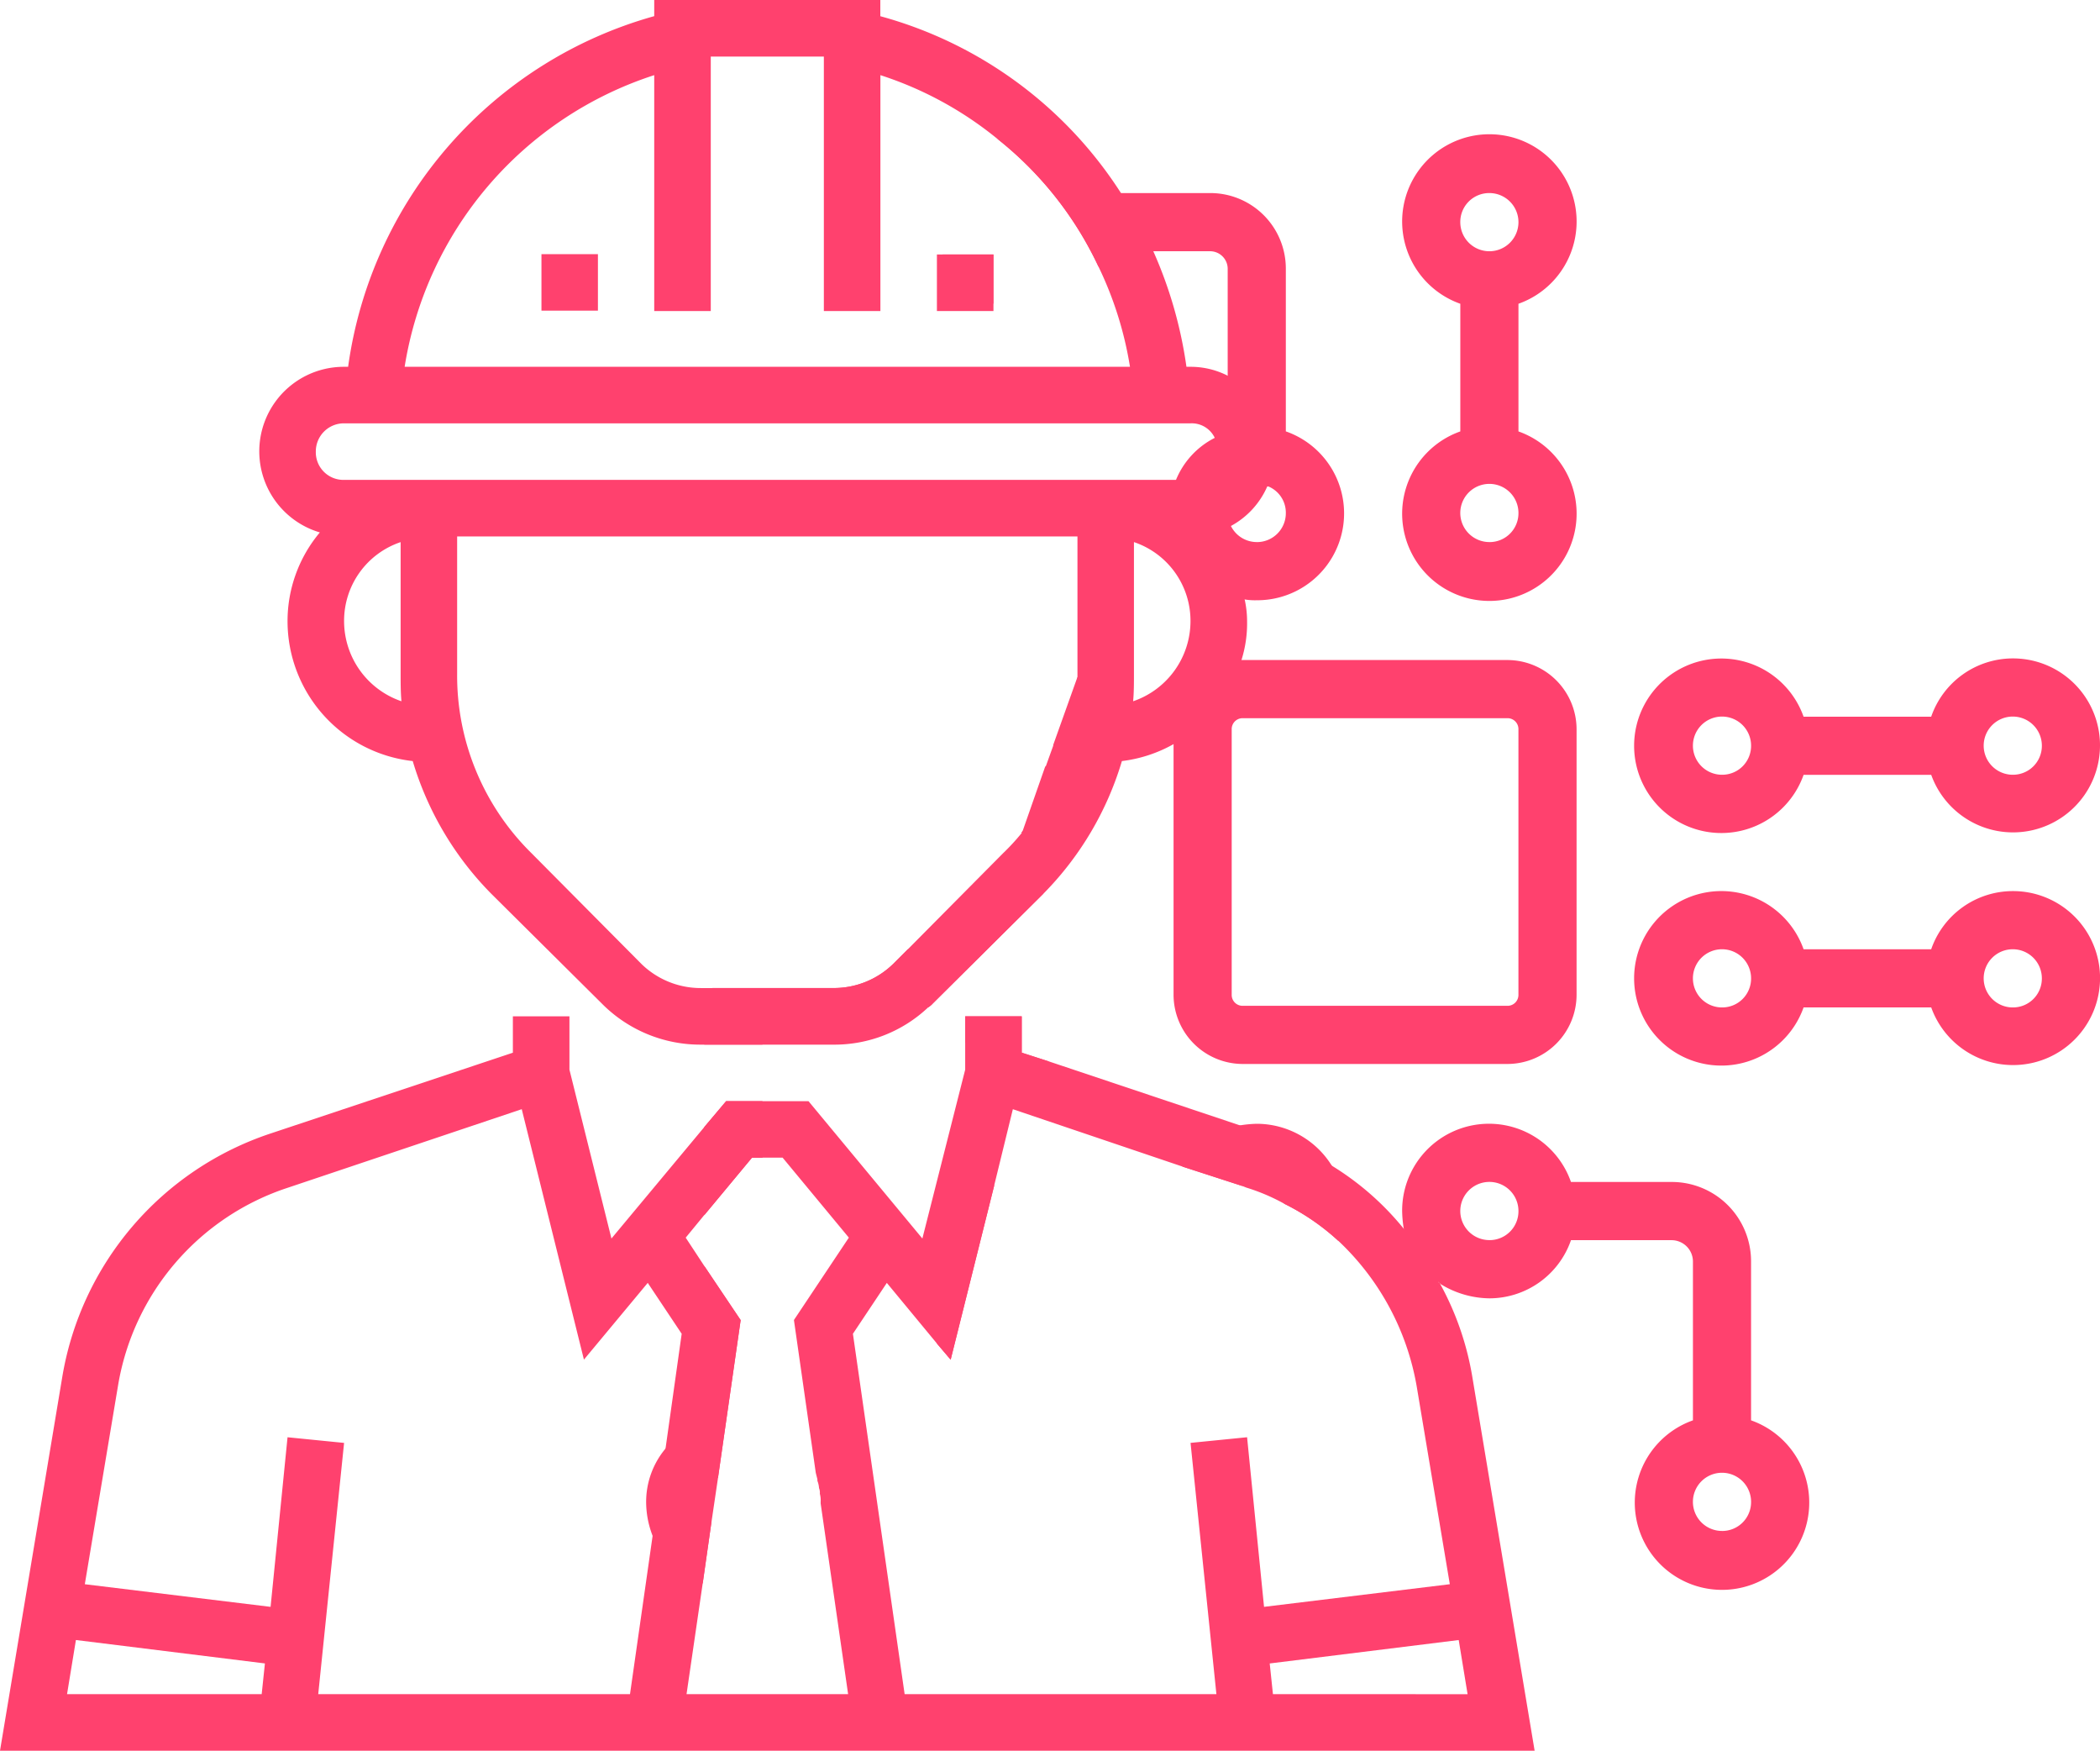 <svg xmlns="http://www.w3.org/2000/svg" width="80" height="66.677" viewBox="0 0 80 66.677"><defs><style>.a{fill:#ff416e;}</style></defs><g transform="translate(-4 -4.33)"><g transform="translate(28.615 9.468)"><path class="a" d="M31.268,12.5H21.115a2.633,2.633,0,0,0-2.585,2.646V25.238a2.64,2.64,0,0,0,2.615,2.646H31.268a2.64,2.64,0,0,0,2.615-2.646V15.146A2.64,2.64,0,0,0,31.268,12.5Zm.4,12.738a.415.415,0,0,1-.4.431H21.145a.415.415,0,0,1-.4-.431V15.146a.415.415,0,0,1,.4-.431H31.268a.415.415,0,0,1,.4.431Zm-.4-12.738H21.115a2.633,2.633,0,0,0-2.585,2.646V25.238a2.64,2.64,0,0,0,2.615,2.646H31.268a2.64,2.64,0,0,0,2.615-2.646V15.146A2.64,2.64,0,0,0,31.268,12.5Zm.4,12.738a.415.415,0,0,1-.4.431H21.145a.415.415,0,0,1-.4-.431V15.146a.415.415,0,0,1,.4-.431H31.268a.415.415,0,0,1,.4.431Z" transform="translate(1.562 7.5)"/><path class="a" d="M15.67,10.554a3.42,3.42,0,0,0,1.938,1.877V10.554Zm13.077,6.738V11.077a2.876,2.876,0,0,0-2.862-2.862h-4A3.294,3.294,0,0,0,18.778,6a3.513,3.513,0,0,0-1.015.154,13.51,13.51,0,0,1,3.846,4.862,2.041,2.041,0,0,0,.277-.585h4a.671.671,0,0,1,.646.646v6.215a1.481,1.481,0,0,0-.492.246,3.117,3.117,0,0,0-1.477,1.6,3.539,3.539,0,0,0-.246,1.262,3.3,3.3,0,0,0,2.862,3.292,2.329,2.329,0,0,0,.462.031,3.308,3.308,0,0,0,1.108-6.431Zm-1.108,4.215a1.1,1.1,0,0,1-.985-.615.9.9,0,0,1-.123-.492,1.1,1.1,0,0,1,1.108-1.108.852.852,0,0,1,.4.092h.031a1.08,1.08,0,0,1,.677,1.015A1.1,1.1,0,0,1,27.639,21.508Z" transform="translate(-4.378 -6)"/><path class="a" d="M17.573,16.095a1.3,1.3,0,0,0,.277-.769Zm1.2-3.385-.923,2.585v.031l-.277.769-.031.031-.862,2.462-.031.031v.031h.092a3.309,3.309,0,0,0,3.323-3.323A3.207,3.207,0,0,0,18.773,12.71Z" transform="translate(-2.342 7.936)"/><path class="a" d="M25.791,17.292V12.431a3.323,3.323,0,1,0-2.215,0v4.862a3.323,3.323,0,1,0,2.215,0ZM24.683,8.215a1.108,1.108,0,1,1-1.108,1.108A1.1,1.1,0,0,1,24.683,8.215Zm0,13.292A1.108,1.108,0,1,1,25.791,20.4,1.1,1.1,0,0,1,24.683,21.508Z" transform="translate(7.44 -6)"/><path class="a" d="M30.646,19.84a11.088,11.088,0,0,0-2.585-1.231l-.923-.308a3.28,3.28,0,0,0-2.185,1.569l2.277.738a1.063,1.063,0,0,1,.554-.154,1.033,1.033,0,0,1,1.046.831A8.756,8.756,0,0,1,30.892,22.7a2.781,2.781,0,0,0,.215-1.138A3.506,3.506,0,0,0,30.646,19.84Zm0,0a11.088,11.088,0,0,0-2.585-1.231l-.923-.308a3.28,3.28,0,0,0-2.185,1.569l2.277.738a1.063,1.063,0,0,1,.554-.154,1.033,1.033,0,0,1,1.046.831A8.756,8.756,0,0,1,30.892,22.7a2.781,2.781,0,0,0,.215-1.138A3.506,3.506,0,0,0,30.646,19.84Zm0,0a11.088,11.088,0,0,0-2.585-1.231l-.923-.308a3.28,3.28,0,0,0-2.185,1.569l2.277.738a1.063,1.063,0,0,1,.554-.154,1.033,1.033,0,0,1,1.046.831A8.756,8.756,0,0,1,30.892,22.7a2.781,2.781,0,0,0,.215-1.138A3.506,3.506,0,0,0,30.646,19.84ZM15.6,23.409v3.2l.523.615,1.662-6.646A2.909,2.909,0,0,0,15.6,23.409ZM30.646,19.84a3.374,3.374,0,0,0-2.862-1.6,4.591,4.591,0,0,0-.646.062,3.28,3.28,0,0,0-2.185,1.569l2.277.738a1.063,1.063,0,0,1,.554-.154,1.033,1.033,0,0,1,1.046.831A8.756,8.756,0,0,1,30.892,22.7a2.781,2.781,0,0,0,.215-1.138A3.506,3.506,0,0,0,30.646,19.84Zm0,0a11.088,11.088,0,0,0-2.585-1.231l-.923-.308a3.28,3.28,0,0,0-2.185,1.569l2.277.738a1.063,1.063,0,0,1,.554-.154,1.033,1.033,0,0,1,1.046.831A8.756,8.756,0,0,1,30.892,22.7a2.781,2.781,0,0,0,.215-1.138A3.506,3.506,0,0,0,30.646,19.84Zm0,0a11.088,11.088,0,0,0-2.585-1.231l-.923-.308a3.28,3.28,0,0,0-2.185,1.569l2.277.738a1.063,1.063,0,0,1,.554-.154,1.033,1.033,0,0,1,1.046.831A8.756,8.756,0,0,1,30.892,22.7a2.781,2.781,0,0,0,.215-1.138A3.506,3.506,0,0,0,30.646,19.84Zm0,0a11.088,11.088,0,0,0-2.585-1.231l-.923-.308a3.28,3.28,0,0,0-2.185,1.569l2.277.738a1.063,1.063,0,0,1,.554-.154,1.033,1.033,0,0,1,1.046.831A8.756,8.756,0,0,1,30.892,22.7a2.781,2.781,0,0,0,.215-1.138A3.506,3.506,0,0,0,30.646,19.84Zm0,0a11.088,11.088,0,0,0-2.585-1.231l-.923-.308a3.28,3.28,0,0,0-2.185,1.569l2.277.738a1.063,1.063,0,0,1,.554-.154,1.033,1.033,0,0,1,1.046.831A8.756,8.756,0,0,1,30.892,22.7a2.781,2.781,0,0,0,.215-1.138A3.506,3.506,0,0,0,30.646,19.84Z" transform="translate(-4.523 19.422)"/><path class="a" d="M34.652,29.532V23.471a3.02,3.02,0,0,0-3.015-3.015H27.791a3.308,3.308,0,0,0-6.431,1.108,4.61,4.61,0,0,0,.062.677,3.3,3.3,0,0,0,1.323,2.031l.031.031c.031,0,.031,0,.031.031a3.618,3.618,0,0,0,1.877.554,3.294,3.294,0,0,0,3.108-2.215h3.846a.815.815,0,0,1,.8.8v6.062a3.323,3.323,0,1,0,2.215,0Zm-9.969-6.862a1.108,1.108,0,1,1,1.108-1.108A1.1,1.1,0,0,1,24.683,22.671Zm8.862,11.077a1.108,1.108,0,1,1,1.108-1.108A1.1,1.1,0,0,1,33.545,33.748Z" transform="translate(7.44 19.422)"/><path class="a" d="M15.046,23.36l-.831.985V27.7l1.815-2.185h.4V23.36ZM15.6,31.7l-1.385-2.062v5.877a3.242,3.242,0,0,0-1.477,1.077A3.162,3.162,0,0,0,12,38.622a3.576,3.576,0,0,0,.246,1.292,3.353,3.353,0,0,0,1.908,1.815l.338-2.369a1.1,1.1,0,0,1-.277-.738,1.073,1.073,0,0,1,.523-.923ZM26.308,21.514V20.129H24.154v.985a3.2,3.2,0,0,0,3.2.738ZM26.4,15.36a3.294,3.294,0,0,0-3.108,2.215H21.969l-.554.554a3.236,3.236,0,0,1-2.277.923H14.523a3.071,3.071,0,0,0-.308,1.292v.862h2.215v-.862a.552.552,0,0,1,.554-.554h5.754a.816.816,0,0,0,.185-.154l4.215-4.185A3.034,3.034,0,0,0,26.4,15.36Z" transform="translate(-12 13.44)"/><path class="a" d="M38.64,12.48A3.294,3.294,0,0,0,35.532,14.7H30.671a3.323,3.323,0,1,0,0,2.215h4.862A3.313,3.313,0,1,0,38.64,12.48ZM27.563,16.911A1.108,1.108,0,1,1,28.671,15.8,1.1,1.1,0,0,1,27.563,16.911Zm11.077,0A1.108,1.108,0,1,1,39.748,15.8,1.1,1.1,0,0,1,38.64,16.911Z" transform="translate(13.422 7.458)"/><path class="a" d="M38.64,15.36a3.294,3.294,0,0,0-3.108,2.215H30.671a3.323,3.323,0,1,0,0,2.215h4.862A3.313,3.313,0,1,0,38.64,15.36ZM27.563,19.791a1.108,1.108,0,1,1,1.108-1.108A1.1,1.1,0,0,1,27.563,19.791Zm11.077,0a1.108,1.108,0,1,1,1.108-1.108A1.1,1.1,0,0,1,38.64,19.791Z" transform="translate(13.422 13.44)"/></g><g transform="translate(4 4.33)"><path class="a" d="M54.738,22.6a11.089,11.089,0,0,0-2.585-1.231l-.923-.308a3.28,3.28,0,0,0-2.185,1.569l2.277.738.154.062a7.571,7.571,0,0,1,1.446.615,8.756,8.756,0,0,1,2.062,1.415,2.781,2.781,0,0,0,.215-1.138A3.506,3.506,0,0,0,54.738,22.6ZM39.692,26.172v3.2l.523.615,1.662-6.646A2.909,2.909,0,0,0,39.692,26.172Zm-8.862.246v5.877a3.242,3.242,0,0,0-1.477,1.077l-.492,3.323a3.353,3.353,0,0,0,1.908,1.815l.338-2.369.246-1.662.862-6ZM54.738,22.6a11.089,11.089,0,0,0-2.585-1.231l-.923-.308a3.28,3.28,0,0,0-2.185,1.569l2.277.738.154.062a7.571,7.571,0,0,1,1.446.615,8.756,8.756,0,0,1,2.062,1.415,2.781,2.781,0,0,0,.215-1.138A3.506,3.506,0,0,0,54.738,22.6ZM39.692,26.172v3.2l.523.615,1.662-6.646A2.909,2.909,0,0,0,39.692,26.172Zm-8.862.246v5.877a3.242,3.242,0,0,0-1.477,1.077l-.492,3.323a3.353,3.353,0,0,0,1.908,1.815l.338-2.369.246-1.662.862-6ZM54.738,22.6a11.089,11.089,0,0,0-2.585-1.231l-.923-.308a3.28,3.28,0,0,0-2.185,1.569l2.277.738.154.062a7.571,7.571,0,0,1,1.446.615,8.756,8.756,0,0,1,2.062,1.415,2.781,2.781,0,0,0,.215-1.138A3.506,3.506,0,0,0,54.738,22.6ZM39.692,26.172v3.2l.523.615,1.662-6.646A2.909,2.909,0,0,0,39.692,26.172Zm-8.031-6.031-.831.985v3.354l1.815-2.185h.4V20.141Zm-.831,6.277v5.877a3.242,3.242,0,0,0-1.477,1.077l-.492,3.323a3.353,3.353,0,0,0,1.908,1.815l.338-2.369.246-1.662.862-6ZM57.477,25A3.3,3.3,0,0,0,58.8,27.033,7.676,7.676,0,0,0,57.477,25Zm-5.323-3.631-.923-.308a3.28,3.28,0,0,0-2.185,1.569l2.277.738.154.062a7.571,7.571,0,0,1,1.446.615,8.756,8.756,0,0,1,2.062,1.415,2.781,2.781,0,0,0,.215-1.138,3.506,3.506,0,0,0-.462-1.723A11.089,11.089,0,0,0,52.154,21.372ZM42.923,16.91H40.769v.985a3.2,3.2,0,0,0,3.2.738l-1.046-.338Zm-3.231,9.262v3.2l.523.615,1.662-6.646A2.909,2.909,0,0,0,39.692,26.172Zm-8.862-5.046v3.354l1.815-2.185h.4V20.141H31.662Zm0,5.292v5.877a3.242,3.242,0,0,0-1.477,1.077l-.492,3.323a3.353,3.353,0,0,0,1.908,1.815l.338-2.369.246-1.662.862-6Zm29.262,4.246a11.174,11.174,0,0,0-1.231-3.569c0-.031,0-.031-.031-.031l-.031-.031A7.676,7.676,0,0,0,57.477,25a10.755,10.755,0,0,0-2.738-2.4,11.089,11.089,0,0,0-2.585-1.231l-.923-.308-7.262-2.431-1.046-.338V16.91H40.769v2.031l-1.631,6.431L34.8,20.141H31.662l-.831.985-3.538,4.246-1.6-6.431V16.91H23.538v1.385l-9.231,3.077a11.82,11.82,0,0,0-7.938,9.292L4,44.879H62.462ZM13.969,42.725H6.554l.338-2.062,7.2.892Zm14.031,0H16.123l.985-9.569-2.154-.215L14.308,39.4l-7.077-.862L8.492,31a9.584,9.584,0,0,1,6.492-7.569l8.892-2.985,2.369,9.538,2.431-2.923L29.969,29l-.615,4.369-.492,3.323Zm7.077-8.431.062.246V34.6a.9.9,0,0,1,.062.277.456.456,0,0,1,.031.215.949.949,0,0,1,.031.308v.062l1.046,7.262H30.154l.615-4.215.338-2.369.246-1.662.862-6-1.385-2.062-.708-1.077.708-.862,1.815-2.185h1.169l2.523,3.046-2.092,3.138Zm16.431-1.354-2.154.215.985,9.569H38.462l-.954-6.646L36.492,29l1.292-1.938,1.908,2.308.523.615,1.662-6.646.708-2.892,6.462,2.185,2.277.738.154.062a7.571,7.571,0,0,1,1.446.615,8.756,8.756,0,0,1,2.062,1.415A9.921,9.921,0,0,1,57.969,31l1.262,7.538-7.077.862Zm.985,9.785-.123-1.169,7.2-.892.338,2.062ZM30.831,26.418v5.877a3.242,3.242,0,0,0-1.477,1.077l-.492,3.323a3.353,3.353,0,0,0,1.908,1.815l.338-2.369.246-1.662.862-6Zm.831-6.277-.831.985v3.354l1.815-2.185h.4V20.141Zm8.031,6.031v3.2l.523.615,1.662-6.646A2.909,2.909,0,0,0,39.692,26.172ZM54.738,22.6a11.089,11.089,0,0,0-2.585-1.231l-.923-.308a3.28,3.28,0,0,0-2.185,1.569l2.277.738.154.062a7.571,7.571,0,0,1,1.446.615,8.756,8.756,0,0,1,2.062,1.415,2.781,2.781,0,0,0,.215-1.138A3.506,3.506,0,0,0,54.738,22.6ZM30.831,26.418v5.877a3.242,3.242,0,0,0-1.477,1.077l-.492,3.323a3.353,3.353,0,0,0,1.908,1.815l.338-2.369.246-1.662.862-6Zm8.862-.246v3.2l.523.615,1.662-6.646A2.909,2.909,0,0,0,39.692,26.172ZM54.738,22.6a11.089,11.089,0,0,0-2.585-1.231l-.923-.308a3.28,3.28,0,0,0-2.185,1.569l2.277.738.154.062a7.571,7.571,0,0,1,1.446.615,8.756,8.756,0,0,1,2.062,1.415,2.781,2.781,0,0,0,.215-1.138A3.506,3.506,0,0,0,54.738,22.6ZM30.831,26.418v5.877a3.242,3.242,0,0,0-1.477,1.077l-.492,3.323a3.353,3.353,0,0,0,1.908,1.815l.338-2.369.246-1.662.862-6Zm8.862-.246v3.2l.523.615,1.662-6.646A2.909,2.909,0,0,0,39.692,26.172ZM54.738,22.6a11.089,11.089,0,0,0-2.585-1.231l-.923-.308a3.28,3.28,0,0,0-2.185,1.569l2.277.738.154.062a7.571,7.571,0,0,1,1.446.615,8.756,8.756,0,0,1,2.062,1.415,2.781,2.781,0,0,0,.215-1.138A3.506,3.506,0,0,0,54.738,22.6ZM39.692,26.172v3.2l.523.615,1.662-6.646A2.909,2.909,0,0,0,39.692,26.172ZM54.738,22.6a11.089,11.089,0,0,0-2.585-1.231l-.923-.308a3.28,3.28,0,0,0-2.185,1.569l2.277.738.154.062a7.571,7.571,0,0,1,1.446.615,8.756,8.756,0,0,1,2.062,1.415,2.781,2.781,0,0,0,.215-1.138A3.506,3.506,0,0,0,54.738,22.6ZM30.831,26.418v5.877a3.242,3.242,0,0,0-1.477,1.077l-.492,3.323a3.353,3.353,0,0,0,1.908,1.815l.338-2.369.246-1.662.862-6Z" transform="translate(-4 21.798)"/><path class="a" d="M38.379,30.115a9.574,9.574,0,0,1-2.092,5.877l-.031.031v.031h.092a3.309,3.309,0,0,0,3.323-3.323A3.207,3.207,0,0,0,38.379,30.115Zm-2.031,8.154a3.294,3.294,0,0,0-3.108,2.215H31.918l-.554.554a3.236,3.236,0,0,1-2.277.923H24.472a3.071,3.071,0,0,0-.308,1.292v.862h4.923a5.2,5.2,0,0,0,3.6-1.415.816.816,0,0,0,.185-.154l4.215-4.185A3.034,3.034,0,0,0,36.348,38.268Zm2.031-8.154a9.574,9.574,0,0,1-2.092,5.877l-.031.031v.031h.092a3.309,3.309,0,0,0,3.323-3.323A3.207,3.207,0,0,0,38.379,30.115Zm-2.031,8.154a3.294,3.294,0,0,0-3.108,2.215H31.918l-.554.554a3.236,3.236,0,0,1-2.277.923H24.472a3.071,3.071,0,0,0-.308,1.292v.862h4.923a5.2,5.2,0,0,0,3.6-1.415.816.816,0,0,0,.185-.154l4.215-4.185A3.034,3.034,0,0,0,36.348,38.268Zm2.031-8.154a9.574,9.574,0,0,1-2.092,5.877l-.031.031v.031h.092a3.309,3.309,0,0,0,3.323-3.323A3.207,3.207,0,0,0,38.379,30.115Zm0,0a9.574,9.574,0,0,1-2.092,5.877l-.031.031v.031h.092a3.309,3.309,0,0,0,3.323-3.323A3.207,3.207,0,0,0,38.379,30.115Zm-2.031,8.154a3.294,3.294,0,0,0-3.108,2.215H31.918l-.554.554a3.236,3.236,0,0,1-2.277.923H24.472a3.071,3.071,0,0,0-.308,1.292v.862h4.923a5.2,5.2,0,0,0,3.6-1.415.816.816,0,0,0,.185-.154l4.215-4.185A3.034,3.034,0,0,0,36.348,38.268Zm2.031-8.154a9.574,9.574,0,0,1-2.092,5.877l-.031.031v.031h.092a3.309,3.309,0,0,0,3.323-3.323A3.207,3.207,0,0,0,38.379,30.115Zm0,0a9.574,9.574,0,0,1-2.092,5.877l-.031.031v.031h.092a3.309,3.309,0,0,0,3.323-3.323A3.207,3.207,0,0,0,38.379,30.115Zm-2.031,8.154a3.294,3.294,0,0,0-3.108,2.215H31.918l-.554.554a3.236,3.236,0,0,1-2.277.923H24.472a3.071,3.071,0,0,0-.308,1.292v.862h4.923a5.2,5.2,0,0,0,3.6-1.415.816.816,0,0,0,.185-.154l4.215-4.185A3.034,3.034,0,0,0,36.348,38.268Zm2.031-8.154a9.574,9.574,0,0,1-2.092,5.877l-.031.031v.031h.092a3.309,3.309,0,0,0,3.323-3.323A3.207,3.207,0,0,0,38.379,30.115Zm0,0a9.574,9.574,0,0,1-2.092,5.877l-.031.031v.031h.092a3.309,3.309,0,0,0,3.323-3.323A3.207,3.207,0,0,0,38.379,30.115ZM33.241,40.484H31.918l-.554.554a3.236,3.236,0,0,1-2.277.923H24.472a3.071,3.071,0,0,0-.308,1.292v.862h4.923a5.2,5.2,0,0,0,3.6-1.415.816.816,0,0,0,.185-.154l4.215-4.185a3.034,3.034,0,0,0-.738-.092A3.294,3.294,0,0,0,33.241,40.484ZM44.1,18.638a3.1,3.1,0,0,0-1.415-.338h-.154a16.438,16.438,0,0,0-1.262-4.4,13.055,13.055,0,0,0-1.231-2.215,15.847,15.847,0,0,0-9.169-6.738V4.33H22.256v.615A16.153,16.153,0,0,0,10.595,18.3h-.154a3.22,3.22,0,0,0-.923,6.308,5.25,5.25,0,0,0-1.231,3.385,5.364,5.364,0,0,0,4.769,5.323,12.1,12.1,0,0,0,2.985,5.046l4.215,4.185a5.28,5.28,0,0,0,3.785,1.569h5.046a5.2,5.2,0,0,0,3.6-1.415.816.816,0,0,0,.185-.154l4.215-4.185a12.1,12.1,0,0,0,2.985-5.046,5.309,5.309,0,0,0,1.969-.646,5.185,5.185,0,0,0,2.585-3.2,4.637,4.637,0,0,0,.215-1.477,3.819,3.819,0,0,0-.092-.831,4.842,4.842,0,0,0-1.138-2.554,3.667,3.667,0,0,0,.615-.246,3.139,3.139,0,0,0,1.385-1.508h.031a3.086,3.086,0,0,0,.277-1.323A3.224,3.224,0,0,0,44.1,18.638ZM22.256,7.192v8.985H24.41V6.484h4.308v9.692h2.154V7.192a13.7,13.7,0,0,1,4.462,2.431,13.51,13.51,0,0,1,3.846,4.862,13.776,13.776,0,0,1,1.2,3.815H12.748A13.987,13.987,0,0,1,22.256,7.192Zm-11.815,20.8a3.162,3.162,0,0,1,2.154-3.015v5.015c0,.338,0,.708.031,1.046A3.229,3.229,0,0,1,10.441,27.992Zm13.6,13.969a3.236,3.236,0,0,1-2.277-.923l-4.185-4.215a9.487,9.487,0,0,1-2.831-6.831V24.761H38.379v5.354a9.574,9.574,0,0,1-2.092,5.877l-.031.031v.031a8.386,8.386,0,0,1-.708.769l-3.631,3.662-.554.554a3.236,3.236,0,0,1-2.277.923ZM40.5,31.038c.031-.338.031-.708.031-1.046V24.976a3.162,3.162,0,0,1,2.154,3.015A3.229,3.229,0,0,1,40.5,31.038Zm2.185-8.431H10.441A1.052,1.052,0,0,1,9.364,21.53a1.07,1.07,0,0,1,1.077-1.077H42.687a.972.972,0,0,1,.923.554,1.037,1.037,0,0,1,.154.523A1.052,1.052,0,0,1,42.687,22.607ZM36.348,38.268a3.294,3.294,0,0,0-3.108,2.215H31.918l-.554.554a3.236,3.236,0,0,1-2.277.923H24.472a3.071,3.071,0,0,0-.308,1.292v.862h4.923a5.2,5.2,0,0,0,3.6-1.415.816.816,0,0,0,.185-.154l4.215-4.185A3.034,3.034,0,0,0,36.348,38.268Zm2.031-8.154a9.574,9.574,0,0,1-2.092,5.877l-.031.031v.031h.092a3.309,3.309,0,0,0,3.323-3.323A3.207,3.207,0,0,0,38.379,30.115Zm0,0a9.574,9.574,0,0,1-2.092,5.877l-.031.031v.031h.092a3.309,3.309,0,0,0,3.323-3.323A3.207,3.207,0,0,0,38.379,30.115Zm-2.031,8.154a3.294,3.294,0,0,0-3.108,2.215H31.918l-.554.554a3.236,3.236,0,0,1-2.277.923H24.472a3.071,3.071,0,0,0-.308,1.292v.862h4.923a5.2,5.2,0,0,0,3.6-1.415.816.816,0,0,0,.185-.154l4.215-4.185A3.034,3.034,0,0,0,36.348,38.268Zm2.031-8.154a9.574,9.574,0,0,1-2.092,5.877l-.031.031v.031h.092a3.309,3.309,0,0,0,3.323-3.323A3.207,3.207,0,0,0,38.379,30.115Zm0,0a9.574,9.574,0,0,1-2.092,5.877l-.031.031v.031h.092a3.309,3.309,0,0,0,3.323-3.323A3.207,3.207,0,0,0,38.379,30.115Zm-2.031,8.154a3.294,3.294,0,0,0-3.108,2.215H31.918l-.554.554a3.236,3.236,0,0,1-2.277.923H24.472a3.071,3.071,0,0,0-.308,1.292v.862h4.923a5.2,5.2,0,0,0,3.6-1.415.816.816,0,0,0,.185-.154l4.215-4.185A3.034,3.034,0,0,0,36.348,38.268Zm2.031-8.154a9.574,9.574,0,0,1-2.092,5.877l-.031.031v.031h.092a3.309,3.309,0,0,0,3.323-3.323A3.207,3.207,0,0,0,38.379,30.115Zm0,0a9.574,9.574,0,0,1-2.092,5.877l-.031.031v.031h.092a3.309,3.309,0,0,0,3.323-3.323A3.207,3.207,0,0,0,38.379,30.115Zm-2.031,8.154a3.294,3.294,0,0,0-3.108,2.215H31.918l-.554.554a3.236,3.236,0,0,1-2.277.923H24.472a3.071,3.071,0,0,0-.308,1.292v.862h4.923a5.2,5.2,0,0,0,3.6-1.415.816.816,0,0,0,.185-.154l4.215-4.185A3.034,3.034,0,0,0,36.348,38.268Z" transform="translate(2.667 -4.33)"/><rect class="a" width="2.154" height="2.154" transform="translate(35.692 9.692)"/><rect class="a" width="2.151" height="2.151" transform="translate(20.627 9.68)"/></g></g></svg>